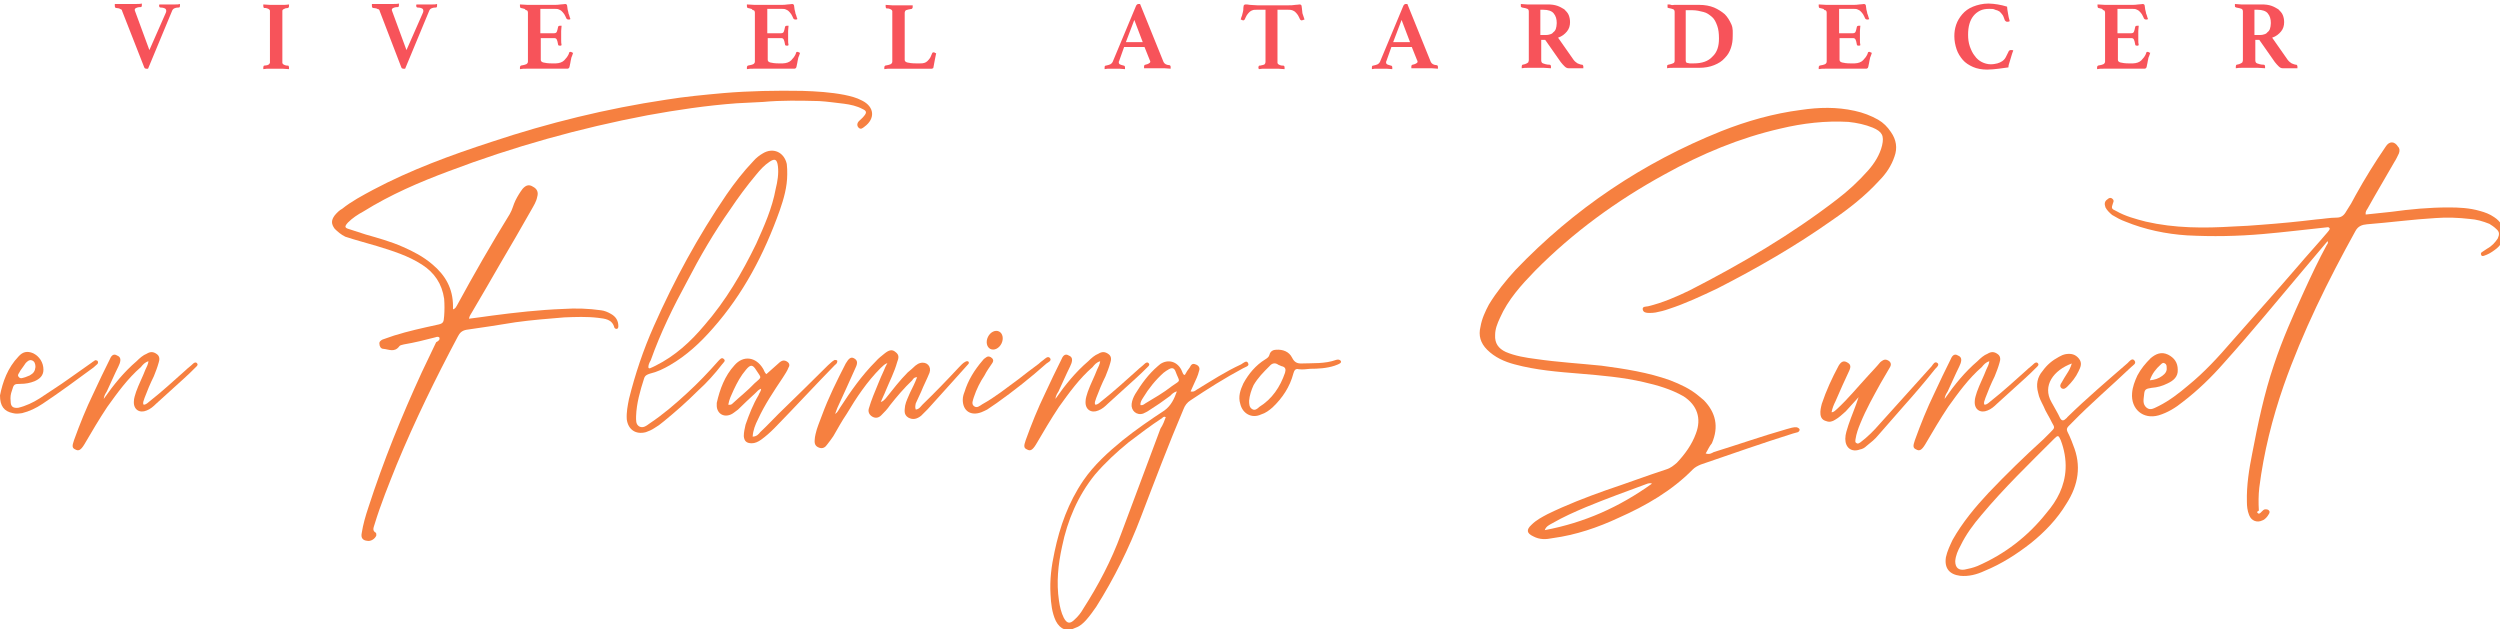 <?xml version="1.0" encoding="utf-8"?>
<!-- Generator: Adobe Illustrator 27.3.1, SVG Export Plug-In . SVG Version: 6.00 Build 0)  -->
<svg version="1.0" xmlns="http://www.w3.org/2000/svg" xmlns:xlink="http://www.w3.org/1999/xlink" x="0px" y="0px"
	 viewBox="0 0 564 142" style="enable-background:new 0 0 564 142;" xml:space="preserve">
<style type="text/css">
	.st0{opacity:0.15;fill:#F68040;}
	.st1{opacity:0.55;}
	.st2{clip-path:url(#SVGID_00000141423029493627530780000006626294786357137578_);}
	.st3{fill:url(#SVGID_00000121969854324163991270000017386770983297561009_);}
	.st4{fill:url(#SVGID_00000057108266291646035670000007383672244112212103_);}
	.st5{fill:#FFFFFF;}
	.st6{fill:url(#SVGID_00000031896747264479934040000000783940657631993770_);}
	.st7{fill:url(#SVGID_00000158720396085276128640000008766054242912108727_);}
	.st8{fill:url(#SVGID_00000116196045205402969480000015220143130390504331_);}
	.st9{fill:url(#SVGID_00000018213032072858610360000014782181058396008889_);}
	.st10{fill:url(#SVGID_00000026161152636827215780000016415013341225846451_);}
	.st11{fill:url(#SVGID_00000106842307970891418930000002102635414806501292_);}
	.st12{fill:url(#SVGID_00000139278141712498855250000013239332724194262187_);}
	.st13{fill:url(#SVGID_00000108275967342727268720000015357541686707342500_);}
	.st14{fill:url(#SVGID_00000163789806012456092960000001559640078862190464_);}
	.st15{fill:url(#SVGID_00000097488161109592207720000012792842658870974602_);}
	.st16{fill:url(#SVGID_00000076561666154783162530000015339413000955444620_);}
	.st17{fill:url(#SVGID_00000060004331825640898070000014366242775536008376_);}
	.st18{fill:url(#SVGID_00000150802450713320488030000010569743482771532968_);}
	.st19{fill:url(#SVGID_00000078039866048231622280000012467343847435982742_);}
	.st20{fill:url(#SVGID_00000115500842702367648620000009193269629775919002_);}
	.st21{fill:url(#SVGID_00000075156140929278994660000015991938543836838566_);}
	.st22{fill:url(#SVGID_00000173876054471084758010000007177896054573936000_);}
	.st23{fill:url(#SVGID_00000069372025041733903890000017465280875879318428_);}
	.st24{fill:url(#SVGID_00000079459372317088456750000007339577598744261777_);}
	.st25{fill:url(#SVGID_00000073701344354150246140000006003537318786194365_);}
	.st26{fill:url(#SVGID_00000076590846573816724730000010010219198775828868_);}
	.st27{fill:#B1B1B1;}
	.st28{fill:#FF2841;}
	.st29{fill:#C90009;}
	.st30{fill:#F4D02A;}
	.st31{fill:#ECB900;}
	.st32{fill:#00C022;}
	.st33{fill:#009F00;}
	.st34{fill:#F8F8F8;}
	.st35{fill:#4D4D4D;}
	.st36{fill:#CACACA;}
	.st37{fill:#787878;}
	.st38{fill:none;}
	.st39{fill:#F5E3D0;}
	.st40{fill:#F68040;}
	.st41{fill:none;stroke:#F68040;stroke-width:2;stroke-miterlimit:10;}
	.st42{fill:url(#SVGID_00000113355593905928996700000016592506381902825109_);}
	.st43{fill:#F7535A;}
	.st44{fill:#FF968F;}
	.st45{fill:#FDBB63;}
	.st46{fill:#5BC3DE;}
	.st47{opacity:0.7;}
	.st48{fill:#08182F;}
	.st49{fill:#F8D3DA;}
	.st50{fill:#FF9790;}
	.st51{fill:#114481;}
	.st52{display:none;}
	.st53{filter:url(#Adobe_OpacityMaskFilter);}
	.st54{fill:url(#SVGID_00000010272223963807679420000011907342581766177189_);}
	.st55{filter:url(#Adobe_OpacityMaskFilter_00000024694453192859101060000002724423999614311298_);}
	.st56{fill:url(#SVGID_00000183238858734593400200000001092539828198300070_);}
	.st57{filter:url(#Adobe_OpacityMaskFilter_00000078744737698979363600000011846664777155040902_);}
	.st58{fill:url(#SVGID_00000023255321753304440900000013652974048153054130_);}
	.st59{fill:none;stroke:#F68040;stroke-width:3;stroke-miterlimit:10;}
	.st60{fill:#C1B9B4;}
	.st61{filter:url(#Adobe_OpacityMaskFilter_00000098930770459517946280000011885677185593994885_);}
	.st62{fill:url(#SVGID_00000032625839668676435380000007910791458564371106_);}
	.st63{mask:url(#SVGID_00000170276320797041076920000008775124495399961017_);}
	.st64{opacity:0.35;fill:#F68040;}
	.st65{opacity:0.5;}
	.st66{clip-path:url(#SVGID_00000004542639706713804230000009638106844229355433_);}
	.st67{fill:none;stroke:#C1B9B4;stroke-miterlimit:10;}
</style>
<g id="Capa_1">
</g>
<g id="Capa_2">
	<g>
		<g>
			<path class="st43" d="M37.4,2.9c0.1-0.2,0.1-0.3,0.1-0.5c0-0.2-0.1-0.4-0.3-0.5c-0.2-0.1-0.5-0.2-1-0.2c-0.2,0-0.3-0.2-0.3-0.4
				c0,0,0-0.1,0-0.1s0-0.1,0-0.1L36,1c0.1,0,0.3,0,0.5,0c0.2,0,0.4,0,0.6,0c0.2,0,0.5,0,0.7,0c0.2,0,0.4,0,0.6,0c0.4,0,0.8,0,1.2,0
				s0.7,0,1-0.1l0,0.2c0,0,0,0.1,0,0.1s0,0.1,0,0.1c0,0.3-0.1,0.4-0.3,0.4c-0.5,0-0.8,0.1-1,0.2c-0.2,0.1-0.4,0.3-0.5,0.6l-5.4,13
				c-0.1,0-0.1,0-0.2,0s-0.1,0-0.2,0c-0.1,0-0.2,0-0.3-0.1c-0.1,0-0.1-0.1-0.2-0.3L27.6,2.6c0-0.1-0.1-0.2-0.1-0.3
				c-0.1-0.1-0.1-0.2-0.2-0.2S27,2,26.9,1.9c-0.2,0-0.4-0.1-0.7-0.1c-0.2,0-0.3-0.2-0.3-0.5c0,0,0-0.1,0-0.2c0-0.1,0-0.1,0-0.2
				c0.2,0,0.5,0,0.7,0c0.3,0,0.6,0,0.8,0c0.3,0,0.6,0,0.8,0c0.3,0,0.5,0,0.7,0c0.5,0,1,0,1.6,0c0.6,0,1.1,0,1.5-0.1
				c0,0.1,0,0.1,0,0.2c0,0.1,0,0.1,0,0.2c0,0.3-0.1,0.4-0.3,0.4c-0.5,0-0.8,0.1-1,0.2c-0.2,0.1-0.3,0.2-0.3,0.4c0,0.1,0,0.2,0.1,0.4
				l3.2,8.7L37.4,2.9z"/>
			<path class="st43" d="M63.7,13.8c0,0.1,0,0.3,0,0.4c0,0.1,0.1,0.2,0.2,0.3c0.1,0.1,0.2,0.1,0.4,0.2c0.2,0.1,0.4,0.1,0.7,0.1
				c0.1,0,0.2,0.2,0.2,0.4c0,0,0,0.1,0,0.2c0,0.1,0,0.2,0,0.2c-0.5,0-1-0.1-1.5-0.1c-0.5,0-1,0-1.4,0c-0.4,0-0.9,0-1.4,0
				s-1,0-1.5,0.1c0-0.1,0-0.1,0-0.2c0-0.1,0-0.2,0-0.2c0-0.2,0.1-0.4,0.2-0.4c0.3,0,0.6-0.1,0.7-0.1c0.2-0.1,0.3-0.1,0.4-0.2
				c0.1-0.1,0.1-0.2,0.2-0.3c0-0.1,0-0.2,0-0.4v-11c0-0.1,0-0.3,0-0.4c0-0.1-0.1-0.2-0.2-0.3c-0.1-0.1-0.2-0.1-0.4-0.2
				c-0.2-0.1-0.4-0.1-0.7-0.1c-0.1,0-0.2-0.2-0.2-0.4c0,0,0-0.1,0-0.2s0-0.2,0-0.2c0.5,0,1,0.1,1.5,0.1s1,0,1.4,0c0.4,0,0.9,0,1.4,0
				c0.5,0,1,0,1.5-0.1c0,0.1,0,0.2,0,0.2c0,0.1,0,0.2,0,0.2c0,0.2-0.1,0.3-0.2,0.4c-0.3,0-0.6,0.1-0.7,0.1C64.2,2,64,2.1,63.9,2.1
				c-0.1,0.1-0.2,0.2-0.2,0.3c0,0.1,0,0.2,0,0.4V13.8z"/>
			<path class="st43" d="M95.4,2.9c0.1-0.2,0.1-0.3,0.1-0.5c0-0.2-0.1-0.4-0.3-0.5c-0.2-0.1-0.5-0.2-1-0.2c-0.2,0-0.3-0.2-0.3-0.4
				c0,0,0-0.1,0-0.1s0-0.1,0-0.1L94,1c0.1,0,0.3,0,0.5,0c0.2,0,0.4,0,0.6,0c0.2,0,0.5,0,0.7,0c0.2,0,0.4,0,0.6,0c0.4,0,0.8,0,1.2,0
				s0.7,0,1-0.1l0,0.2c0,0,0,0.1,0,0.1s0,0.1,0,0.1c0,0.3-0.1,0.4-0.3,0.4c-0.5,0-0.8,0.1-1,0.2c-0.2,0.1-0.4,0.3-0.5,0.6l-5.4,13
				c-0.1,0-0.1,0-0.2,0s-0.1,0-0.2,0c-0.1,0-0.2,0-0.3-0.1c-0.1,0-0.1-0.1-0.2-0.3L85.7,2.6c0-0.1-0.1-0.2-0.1-0.3
				c-0.1-0.1-0.1-0.2-0.2-0.2S85.1,2,84.9,1.9c-0.2,0-0.4-0.1-0.7-0.1c-0.2,0-0.3-0.2-0.3-0.5c0,0,0-0.1,0-0.2c0-0.1,0-0.1,0-0.2
				c0.2,0,0.5,0,0.7,0c0.3,0,0.6,0,0.8,0c0.3,0,0.6,0,0.8,0c0.3,0,0.5,0,0.7,0c0.5,0,1,0,1.6,0c0.6,0,1.1,0,1.5-0.1
				c0,0.1,0,0.1,0,0.2c0,0.1,0,0.1,0,0.2c0,0.3-0.1,0.4-0.3,0.4c-0.5,0-0.8,0.1-1,0.2c-0.2,0.1-0.3,0.2-0.3,0.4c0,0.1,0,0.2,0.1,0.4
				l3.2,8.7L95.4,2.9z"/>
			<path class="st43" d="M121.9,2.2v5.3h3.1c0.3,0,0.5-0.1,0.6-0.3c0.1-0.2,0.2-0.6,0.3-1.1c0-0.1,0.1-0.2,0.1-0.2s0.2-0.1,0.3-0.1
				c0,0,0.1,0,0.2,0c0.1,0,0.2,0,0.2,0c0,0.3-0.1,0.7-0.1,1.2c0,0.4,0,0.8,0,1.1c0,0.3,0,0.6,0,0.9c0,0.4,0,0.8,0.1,1.2
				c0,0-0.1,0-0.2,0.1c-0.1,0-0.2,0-0.2,0c-0.3,0-0.4-0.1-0.4-0.3c-0.1-0.6-0.2-0.9-0.3-1.1c-0.1-0.2-0.3-0.3-0.5-0.3h-3.1v4.9
				c0,0.3,0.2,0.5,0.6,0.6s1,0.2,1.9,0.2h0.9c0.4,0,0.8-0.1,1.1-0.2c0.3-0.1,0.6-0.3,0.8-0.5c0.2-0.2,0.4-0.5,0.6-0.7
				c0.2-0.3,0.4-0.6,0.5-1c0-0.1,0.1-0.2,0.3-0.2c0.1,0,0.2,0,0.3,0.1s0.2,0.1,0.3,0.1c0,0.1-0.1,0.2-0.1,0.3c0,0.1-0.1,0.2-0.1,0.3
				c-0.1,0.2-0.1,0.3-0.2,0.5c0,0.2-0.1,0.3-0.1,0.5c0,0.1-0.1,0.3-0.1,0.5c0,0.2-0.1,0.4-0.1,0.5c0,0.2-0.1,0.3-0.1,0.5
				c0,0.1-0.1,0.2-0.1,0.3c-0.1,0.1-0.2,0.2-0.4,0.2c-0.1,0-0.3,0-0.5,0s-0.5,0-0.7,0c-0.3,0-0.5,0-0.8,0s-0.5,0-0.7,0h-5
				c-0.4,0-0.9,0-1.5,0s-1,0-1.5,0.1c0-0.1,0-0.1,0-0.2c0-0.1,0-0.2,0-0.2c0-0.2,0.1-0.3,0.2-0.4c0.6-0.1,1-0.2,1.2-0.3
				c0.2-0.1,0.4-0.3,0.4-0.6v-11c0-0.1,0-0.3-0.1-0.4c0-0.1-0.1-0.2-0.3-0.2S118.5,2,118.3,2c-0.2-0.1-0.5-0.1-0.8-0.2
				c-0.1,0-0.2-0.2-0.2-0.4c0-0.1,0-0.1,0-0.2c0-0.1,0-0.1,0-0.2c0.6,0,1.2,0.1,1.7,0.1c0.5,0,0.9,0,1.3,0h4.5c0.7,0,1.2,0,1.7-0.1
				c0.5,0,0.8-0.1,1-0.1c0.2,0,0.3,0.1,0.4,0.2c0,0.1,0.1,0.3,0.1,0.6s0.1,0.6,0.2,1c0,0.2,0.1,0.5,0.2,0.7c0.1,0.2,0.1,0.5,0.3,0.9
				c-0.1,0-0.2,0.1-0.2,0.1c-0.1,0-0.2,0-0.3,0c-0.2,0-0.3-0.1-0.4-0.2c-0.2-0.4-0.3-0.7-0.5-1c-0.2-0.3-0.4-0.5-0.6-0.7
				c-0.2-0.2-0.5-0.3-0.7-0.4s-0.6-0.1-1-0.1H121.9z"/>
			<path class="st43" d="M173.1,2.2v5.3h3.1c0.3,0,0.5-0.1,0.6-0.3c0.1-0.2,0.2-0.6,0.3-1.1c0-0.1,0.1-0.2,0.1-0.2s0.2-0.1,0.3-0.1
				c0,0,0.1,0,0.2,0c0.1,0,0.2,0,0.2,0c0,0.3-0.1,0.7-0.1,1.2c0,0.4,0,0.8,0,1.1c0,0.3,0,0.6,0,0.9c0,0.4,0,0.8,0.1,1.2
				c0,0-0.1,0-0.2,0.1c-0.1,0-0.2,0-0.2,0c-0.3,0-0.4-0.1-0.4-0.3c-0.1-0.6-0.2-0.9-0.3-1.1c-0.1-0.2-0.3-0.3-0.5-0.3h-3.1v4.9
				c0,0.3,0.2,0.5,0.6,0.6s1,0.2,1.9,0.2h0.9c0.4,0,0.8-0.1,1.1-0.2c0.3-0.1,0.6-0.3,0.8-0.5c0.2-0.2,0.4-0.5,0.6-0.7
				c0.2-0.3,0.4-0.6,0.5-1c0-0.1,0.1-0.2,0.3-0.2c0.1,0,0.2,0,0.3,0.1s0.2,0.1,0.3,0.1c0,0.1-0.1,0.2-0.1,0.3c0,0.1-0.1,0.2-0.1,0.3
				c-0.1,0.2-0.1,0.3-0.2,0.5c0,0.2-0.1,0.3-0.1,0.5c0,0.1-0.1,0.3-0.1,0.5c0,0.2-0.1,0.4-0.1,0.5c0,0.2-0.1,0.3-0.1,0.5
				c0,0.1-0.1,0.2-0.1,0.3c-0.1,0.1-0.2,0.2-0.4,0.2c-0.1,0-0.3,0-0.5,0s-0.5,0-0.7,0c-0.3,0-0.5,0-0.8,0s-0.5,0-0.7,0h-5
				c-0.4,0-0.9,0-1.5,0s-1,0-1.5,0.1c0-0.1,0-0.1,0-0.2c0-0.1,0-0.2,0-0.2c0-0.2,0.1-0.3,0.2-0.4c0.6-0.1,1-0.2,1.2-0.3
				c0.2-0.1,0.4-0.3,0.4-0.6v-11c0-0.1,0-0.3-0.1-0.4c0-0.1-0.1-0.2-0.3-0.2S169.7,2,169.5,2c-0.2-0.1-0.5-0.1-0.8-0.2
				c-0.1,0-0.2-0.2-0.2-0.4c0-0.1,0-0.1,0-0.2c0-0.1,0-0.1,0-0.2c0.6,0,1.2,0.1,1.7,0.1c0.5,0,0.9,0,1.3,0h4.5c0.7,0,1.2,0,1.7-0.1
				c0.5,0,0.8-0.1,1-0.1c0.2,0,0.3,0.1,0.4,0.2c0,0.1,0.1,0.3,0.1,0.6s0.1,0.6,0.2,1c0,0.2,0.1,0.5,0.2,0.7c0.1,0.2,0.1,0.5,0.3,0.9
				c-0.1,0-0.2,0.1-0.2,0.1c-0.1,0-0.2,0-0.3,0c-0.2,0-0.3-0.1-0.4-0.2c-0.2-0.4-0.3-0.7-0.5-1c-0.2-0.3-0.4-0.5-0.6-0.7
				c-0.2-0.2-0.5-0.3-0.7-0.4s-0.6-0.1-1-0.1H173.1z"/>
			<path class="st43" d="M204.1,13.5c0,0.3,0.2,0.5,0.6,0.6c0.4,0.1,1,0.2,2,0.2h0.8c0.4,0,0.7,0,1-0.1c0.3-0.1,0.5-0.2,0.7-0.4
				c0.2-0.2,0.4-0.4,0.6-0.7c0.2-0.3,0.3-0.7,0.5-1.1c0-0.1,0.2-0.2,0.3-0.2c0.1,0,0.2,0,0.3,0.1s0.2,0.1,0.3,0.1
				c-0.1,0.5-0.2,1-0.3,1.5c-0.1,0.5-0.2,1.1-0.3,1.6c0,0.2-0.1,0.3-0.1,0.3c-0.1,0-0.2,0.1-0.3,0.1c-0.1,0-0.3,0-0.5,0
				c-0.2,0-0.4,0-0.7,0c-0.2,0-0.5,0-0.8,0c-0.3,0-0.5,0-0.7,0h-5c-0.4,0-0.9,0-1.5,0s-1,0-1.5,0.1c0-0.1,0-0.1,0-0.2
				c0-0.1,0-0.2,0-0.2c0-0.2,0.1-0.3,0.2-0.4c0.6-0.1,1-0.2,1.2-0.3c0.2-0.1,0.4-0.3,0.4-0.6v-11c0-0.1,0-0.3,0-0.4
				c0-0.1-0.1-0.2-0.2-0.3c-0.1-0.1-0.2-0.1-0.4-0.2c-0.2-0.1-0.4-0.1-0.7-0.1c-0.1,0-0.2-0.2-0.2-0.4c0,0,0-0.1,0-0.2s0-0.2,0-0.2
				c0.5,0,1,0.1,1.5,0.1s1,0,1.4,0c0.2,0,0.4,0,0.7,0c0.3,0,0.5,0,0.8,0c0.3,0,0.6,0,0.9,0c0.3,0,0.5,0,0.8,0c0,0.1,0,0.2,0,0.2
				c0,0.1,0,0.2,0,0.2c0,0.2-0.1,0.3-0.2,0.4c-0.6,0.1-1.1,0.2-1.3,0.3c-0.2,0.1-0.3,0.4-0.3,0.6V13.5z"/>
			<path class="st43" d="M258.2,10.6h-4.6l-1.1,3.1c0,0.1-0.1,0.2-0.1,0.2c0,0.1,0,0.2,0,0.2c0,0.2,0.1,0.3,0.2,0.4
				c0.2,0.1,0.5,0.2,0.9,0.3c0.2,0,0.3,0.2,0.3,0.4c0,0.1,0,0.2,0,0.4c-0.4,0-0.8-0.1-1.3-0.1c-0.4,0-0.9,0-1.3,0
				c-0.3,0-0.6,0-0.9,0s-0.7,0-1.1,0.1c0-0.1,0-0.1,0-0.2s0-0.1,0-0.2c0-0.3,0.1-0.4,0.3-0.4c0.5-0.1,0.8-0.2,1-0.3
				c0.2-0.1,0.4-0.3,0.5-0.5l5.3-12.7c0.1-0.2,0.3-0.4,0.5-0.4c0.1,0,0.1,0,0.2,0c0.1,0,0.2,0,0.2,0l5.3,13.1
				c0.1,0.2,0.3,0.4,0.5,0.5s0.5,0.2,0.8,0.2c0.2,0,0.3,0.2,0.3,0.4c0,0.1,0,0.2,0,0.4c-0.5,0-0.9-0.1-1.4-0.1c-0.5,0-0.9,0-1.3,0
				c-0.2,0-0.5,0-0.7,0c-0.3,0-0.6,0-0.9,0c-0.3,0-0.6,0-0.9,0c-0.3,0-0.6,0-0.8,0c0-0.1,0-0.1,0-0.2s0-0.1,0-0.2
				c0-0.1,0-0.2,0.1-0.3c0.1-0.1,0.1-0.1,0.2-0.1c0.4-0.1,0.7-0.2,0.8-0.3c0.2-0.1,0.3-0.2,0.3-0.4c0-0.1,0-0.2-0.1-0.3L258.2,10.6z
				 M257.8,9.5l-1.9-5l-1.9,5H257.8z"/>
			<path class="st43" d="M288.2,2.2v11.6c0,0.1,0,0.3,0,0.4c0,0.1,0.1,0.2,0.2,0.3c0.1,0.1,0.2,0.1,0.4,0.2c0.2,0.1,0.4,0.1,0.7,0.1
				c0.2,0,0.3,0.2,0.3,0.4c0,0,0,0.1,0,0.2c0,0.1,0,0.2,0,0.2c-0.5,0-1-0.1-1.5-0.1c-0.5,0-1,0-1.4,0c-0.4,0-0.9,0-1.4,0
				c-0.5,0-1,0-1.5,0.1c0-0.1,0-0.1-0.1-0.2c0-0.1,0-0.2,0-0.2c0-0.1,0-0.2,0.1-0.3c0-0.1,0.1-0.1,0.3-0.1c0.5-0.1,0.9-0.2,1-0.3
				c0.1-0.1,0.2-0.3,0.2-0.6V2.2h-1.9c-0.4,0-0.8,0-1,0.1c-0.3,0.1-0.5,0.2-0.7,0.4c-0.2,0.2-0.4,0.4-0.6,0.7
				c-0.2,0.3-0.3,0.6-0.5,1c-0.1,0.1-0.2,0.2-0.3,0.2c-0.1,0-0.2,0-0.3-0.1c-0.1,0-0.2-0.1-0.3-0.1c0.1-0.4,0.2-0.7,0.3-0.9
				c0.1-0.3,0.1-0.5,0.2-0.8c0.1-0.3,0.1-0.6,0.1-0.9c0-0.3,0.1-0.5,0.1-0.6c0.1-0.1,0.2-0.2,0.4-0.2c0.2,0,0.5,0,1,0.1
				c0.5,0,1.1,0.1,1.7,0.1h6.8c0.7,0,1.2,0,1.7-0.1c0.5,0,0.8-0.1,1-0.1c0.2,0,0.3,0.1,0.4,0.2c0,0.1,0.1,0.3,0.1,0.6
				c0,0.3,0.1,0.6,0.1,0.9c0,0.3,0.1,0.5,0.2,0.8c0.1,0.3,0.2,0.6,0.3,0.9c-0.1,0-0.2,0.1-0.3,0.1c-0.1,0-0.2,0.1-0.3,0.1
				c-0.2,0-0.3-0.1-0.4-0.2c-0.2-0.4-0.3-0.7-0.5-1c-0.2-0.3-0.4-0.5-0.6-0.7c-0.2-0.2-0.5-0.3-0.7-0.4c-0.3-0.1-0.6-0.1-1-0.1
				H288.2z"/>
			<path class="st43" d="M318.5,10.6h-4.6l-1.1,3.1c0,0.1-0.1,0.2-0.1,0.2c0,0.1,0,0.2,0,0.2c0,0.2,0.1,0.3,0.2,0.4
				c0.2,0.1,0.5,0.2,0.9,0.3c0.2,0,0.3,0.2,0.3,0.4c0,0.1,0,0.2,0,0.4c-0.4,0-0.8-0.1-1.3-0.1c-0.4,0-0.9,0-1.3,0
				c-0.3,0-0.6,0-0.9,0s-0.7,0-1.1,0.1c0-0.1,0-0.1,0-0.2s0-0.1,0-0.2c0-0.3,0.1-0.4,0.3-0.4c0.5-0.1,0.8-0.2,1-0.3
				c0.2-0.1,0.4-0.3,0.5-0.5l5.3-12.7c0.1-0.2,0.3-0.4,0.5-0.4c0.1,0,0.1,0,0.2,0c0.1,0,0.2,0,0.2,0l5.3,13.1
				c0.1,0.2,0.3,0.4,0.5,0.5s0.5,0.2,0.8,0.2c0.2,0,0.3,0.2,0.3,0.4c0,0.1,0,0.2,0,0.4c-0.5,0-0.9-0.1-1.4-0.1c-0.5,0-0.9,0-1.3,0
				c-0.2,0-0.5,0-0.7,0c-0.3,0-0.6,0-0.9,0c-0.3,0-0.6,0-0.9,0c-0.3,0-0.6,0-0.8,0c0-0.1,0-0.1,0-0.2s0-0.1,0-0.2
				c0-0.1,0-0.2,0.1-0.3c0.1-0.1,0.1-0.1,0.2-0.1c0.4-0.1,0.7-0.2,0.8-0.3c0.2-0.1,0.3-0.2,0.3-0.4c0-0.1,0-0.2-0.1-0.3L318.5,10.6z
				 M318.1,9.5l-1.9-5l-1.9,5H318.1z"/>
			<path class="st43" d="M348.6,9h-0.9v4.6c0,0.3,0.1,0.6,0.4,0.7c0.3,0.1,0.8,0.3,1.5,0.3c0.2,0,0.3,0.2,0.3,0.4c0,0.1,0,0.2,0,0.4
				c-0.4,0-1-0.1-1.6-0.1s-1.3,0-2.1,0c-0.5,0-1,0-1.5,0s-0.9,0-1.4,0.1c0-0.1,0-0.1,0-0.2s0-0.1,0-0.2c0-0.2,0.1-0.4,0.2-0.4
				c0.3-0.1,0.6-0.1,0.7-0.2c0.2-0.1,0.3-0.1,0.4-0.2c0.1-0.1,0.2-0.1,0.2-0.2c0-0.1,0.1-0.2,0.1-0.4v-11c0-0.3-0.1-0.5-0.3-0.6
				c-0.2-0.1-0.6-0.2-1.2-0.3c-0.1,0-0.1-0.1-0.2-0.1s-0.1-0.2-0.1-0.3c0-0.1,0-0.1,0-0.2s0-0.1,0-0.2c0.4,0,0.9,0.1,1.4,0.1
				s1,0,1.4,0h3.3c0.8,0,1.5,0.1,2.1,0.3c0.6,0.2,1.1,0.5,1.6,0.8c0.4,0.4,0.8,0.8,1,1.3c0.2,0.5,0.3,1,0.3,1.6
				c0,0.8-0.2,1.5-0.7,2.1c-0.5,0.6-1.1,1.1-2,1.4l3.5,5c0.3,0.4,0.6,0.6,0.9,0.8c0.3,0.1,0.7,0.3,1,0.3c0.1,0,0.1,0,0.2,0.1
				c0,0.1,0.1,0.1,0.1,0.3c0,0.1,0,0.1,0,0.2s0,0.1,0,0.2c-0.2,0-0.4,0-0.7,0c-0.3,0-0.6,0-0.9,0s-0.6,0-0.9,0c-0.3,0-0.6,0-0.8,0
				c-0.3,0-0.6-0.1-0.9-0.4c-0.3-0.3-0.6-0.6-0.9-1L348.6,9z M348.3,7.9c0.5,0,0.9,0,1.2-0.1c0.4-0.1,0.7-0.2,0.9-0.5
				c0.3-0.2,0.5-0.5,0.6-0.8s0.2-0.8,0.2-1.3c0-0.9-0.2-1.6-0.7-2.2c-0.4-0.5-1.2-0.8-2.3-0.8h-0.7v5.7H348.3z"/>
			<path class="st43" d="M390.9,8.2c0,0.9-0.1,1.7-0.4,2.6c-0.3,0.9-0.7,1.6-1.4,2.3c-0.6,0.7-1.4,1.2-2.4,1.6s-2.1,0.6-3.4,0.6
				h-4.5c-0.4,0-0.8,0-1.3,0s-1,0-1.4,0.1c0-0.1,0-0.1,0-0.2s0-0.1,0-0.2c0-0.2,0-0.3,0.1-0.3c0.1-0.1,0.1-0.1,0.2-0.1
				c0.4-0.1,0.8-0.2,1-0.3c0.3-0.1,0.4-0.3,0.4-0.6v-11c0-0.3-0.1-0.5-0.3-0.6c-0.2-0.1-0.6-0.2-1.1-0.3c-0.1,0-0.2-0.1-0.2-0.1
				c0-0.1,0-0.2,0-0.3c0,0,0-0.1,0-0.2c0-0.1,0-0.1,0-0.2c0.3,0,0.6,0,0.8,0.1s0.5,0,0.7,0s0.4,0,0.6,0c0.2,0,0.4,0,0.6,0h4.5
				c1.2,0,2.3,0.2,3.3,0.6c0.9,0.4,1.7,0.9,2.4,1.5c0.6,0.6,1.1,1.4,1.5,2.3S390.9,7.3,390.9,8.2z M387.8,8.7c0-1.1-0.1-2.1-0.4-2.9
				c-0.3-0.8-0.6-1.5-1.2-2s-1.1-0.9-1.9-1.1c-0.8-0.2-1.6-0.4-2.6-0.4h-1.4v11.3c0,0.1,0,0.3,0.1,0.4c0,0.1,0.1,0.2,0.3,0.2
				s0.3,0.1,0.5,0.1c0.2,0,0.5,0,0.9,0c1.9,0,3.3-0.5,4.2-1.5C387.4,11.8,387.8,10.4,387.8,8.7z"/>
			<path class="st43" d="M414.9,2.2v5.3h3.1c0.3,0,0.5-0.1,0.6-0.3c0.1-0.2,0.2-0.6,0.3-1.1c0-0.1,0.1-0.2,0.1-0.2s0.2-0.1,0.3-0.1
				c0,0,0.1,0,0.2,0c0.1,0,0.2,0,0.2,0c0,0.3-0.1,0.7-0.1,1.2c0,0.4,0,0.8,0,1.1c0,0.3,0,0.6,0,0.9c0,0.4,0,0.8,0.1,1.2
				c0,0-0.1,0-0.2,0.1c-0.1,0-0.2,0-0.2,0c-0.3,0-0.4-0.1-0.4-0.3c-0.1-0.6-0.2-0.9-0.3-1.1c-0.1-0.2-0.3-0.3-0.5-0.3h-3.1v4.9
				c0,0.3,0.2,0.5,0.6,0.6s1,0.2,1.9,0.2h0.9c0.4,0,0.8-0.1,1.1-0.2c0.3-0.1,0.6-0.3,0.8-0.5c0.2-0.2,0.4-0.5,0.6-0.7
				c0.2-0.3,0.4-0.6,0.5-1c0-0.1,0.1-0.2,0.3-0.2c0.1,0,0.2,0,0.3,0.1s0.2,0.1,0.3,0.1c0,0.1-0.1,0.2-0.1,0.3c0,0.1-0.1,0.2-0.1,0.3
				c-0.1,0.2-0.1,0.3-0.2,0.5c0,0.2-0.1,0.3-0.1,0.5c0,0.1-0.1,0.3-0.1,0.5c0,0.2-0.1,0.4-0.1,0.5c0,0.2-0.1,0.3-0.1,0.5
				c0,0.1-0.1,0.2-0.1,0.3c-0.1,0.1-0.2,0.2-0.4,0.2c-0.1,0-0.3,0-0.5,0s-0.5,0-0.7,0c-0.3,0-0.5,0-0.8,0s-0.5,0-0.7,0h-5
				c-0.4,0-0.9,0-1.5,0s-1,0-1.5,0.1c0-0.1,0-0.1,0-0.2c0-0.1,0-0.2,0-0.2c0-0.2,0.1-0.3,0.2-0.4c0.6-0.1,1-0.2,1.2-0.3
				c0.2-0.1,0.4-0.3,0.4-0.6v-11c0-0.1,0-0.3-0.1-0.4c0-0.1-0.1-0.2-0.3-0.2S411.5,2,411.3,2c-0.2-0.1-0.5-0.1-0.8-0.2
				c-0.1,0-0.2-0.2-0.2-0.4c0-0.1,0-0.1,0-0.2c0-0.1,0-0.1,0-0.2c0.6,0,1.2,0.1,1.7,0.1c0.5,0,0.9,0,1.3,0h4.5c0.7,0,1.2,0,1.7-0.1
				c0.5,0,0.8-0.1,1-0.1c0.2,0,0.3,0.1,0.4,0.2c0,0.1,0.1,0.3,0.1,0.6s0.1,0.6,0.2,1c0,0.2,0.1,0.5,0.2,0.7c0.1,0.2,0.1,0.5,0.3,0.9
				c-0.1,0-0.2,0.1-0.2,0.1c-0.1,0-0.2,0-0.3,0c-0.2,0-0.3-0.1-0.4-0.2c-0.2-0.4-0.3-0.7-0.5-1c-0.2-0.3-0.4-0.5-0.6-0.7
				c-0.2-0.2-0.5-0.3-0.7-0.4s-0.6-0.1-1-0.1H414.9z"/>
			<path class="st43" d="M448.3,15.7c-1.2,0-2.3-0.2-3.2-0.6s-1.7-0.9-2.3-1.6c-0.6-0.7-1.1-1.5-1.4-2.4c-0.3-0.9-0.5-1.9-0.5-2.9
				c0-0.9,0.1-1.7,0.4-2.6c0.3-0.9,0.8-1.7,1.4-2.4s1.4-1.3,2.4-1.7c1-0.4,2.2-0.7,3.5-0.7c0.7,0,1.4,0.1,2.1,0.2
				c0.7,0.1,1.4,0.3,2.1,0.5c0,0.4,0.1,0.9,0.2,1.5c0.1,0.6,0.2,1.2,0.4,1.8c-0.1,0-0.2,0-0.3,0.1c-0.1,0-0.2,0-0.3,0
				c-0.1,0-0.2,0-0.3-0.1s-0.1-0.1-0.2-0.2c-0.2-0.5-0.3-0.9-0.5-1.2s-0.5-0.6-0.7-0.8c-0.3-0.2-0.6-0.3-1-0.4
				C449.8,2,449.4,2,448.8,2c-0.8,0-1.5,0.1-2.1,0.4c-0.6,0.3-1.1,0.7-1.5,1.2c-0.4,0.5-0.7,1.1-0.9,1.8c-0.2,0.7-0.3,1.5-0.3,2.4
				c0,1,0.1,1.8,0.4,2.7c0.3,0.8,0.6,1.5,1.1,2.1c0.4,0.6,1,1.1,1.6,1.4c0.6,0.3,1.3,0.5,2,0.5c0.6,0,1.1-0.1,1.5-0.2
				s0.8-0.3,1.1-0.5c0.3-0.2,0.6-0.5,0.8-0.9s0.4-0.8,0.6-1.2c0-0.1,0.1-0.2,0.2-0.3s0.2-0.1,0.3-0.1c0.1,0,0.2,0,0.3,0
				c0.1,0,0.2,0,0.3,0.1c-0.1,0.2-0.2,0.5-0.3,0.8s-0.2,0.6-0.3,1s-0.2,0.7-0.3,1c-0.1,0.3-0.2,0.6-0.2,1c-0.7,0.1-1.5,0.2-2.2,0.3
				C450,15.6,449.2,15.7,448.3,15.7z"/>
			<path class="st43" d="M477.7,2.2v5.3h3.1c0.3,0,0.5-0.1,0.6-0.3c0.1-0.2,0.2-0.6,0.3-1.1c0-0.1,0.1-0.2,0.1-0.2s0.2-0.1,0.3-0.1
				c0,0,0.1,0,0.2,0c0.1,0,0.2,0,0.2,0c0,0.3-0.1,0.7-0.1,1.2c0,0.4,0,0.8,0,1.1c0,0.3,0,0.6,0,0.9c0,0.4,0,0.8,0.1,1.2
				c0,0-0.1,0-0.2,0.1c-0.1,0-0.2,0-0.2,0c-0.3,0-0.4-0.1-0.4-0.3c-0.1-0.6-0.2-0.9-0.3-1.1c-0.1-0.2-0.3-0.3-0.5-0.3h-3.1v4.9
				c0,0.3,0.2,0.5,0.6,0.6s1,0.2,1.9,0.2h0.9c0.4,0,0.8-0.1,1.1-0.2c0.3-0.1,0.6-0.3,0.8-0.5c0.2-0.2,0.4-0.5,0.6-0.7
				c0.2-0.3,0.4-0.6,0.5-1c0-0.1,0.1-0.2,0.3-0.2c0.1,0,0.2,0,0.3,0.1s0.2,0.1,0.3,0.1c0,0.1-0.1,0.2-0.1,0.3c0,0.1-0.1,0.2-0.1,0.3
				c-0.1,0.2-0.1,0.3-0.2,0.5c0,0.2-0.1,0.3-0.1,0.5c0,0.1-0.1,0.3-0.1,0.5c0,0.2-0.1,0.4-0.1,0.5c0,0.2-0.1,0.3-0.1,0.5
				c0,0.1-0.1,0.2-0.1,0.3c-0.1,0.1-0.2,0.2-0.4,0.2c-0.1,0-0.3,0-0.5,0s-0.5,0-0.7,0c-0.3,0-0.5,0-0.8,0s-0.5,0-0.7,0h-5
				c-0.4,0-0.9,0-1.5,0s-1,0-1.5,0.1c0-0.1,0-0.1,0-0.2c0-0.1,0-0.2,0-0.2c0-0.2,0.1-0.3,0.2-0.4c0.6-0.1,1-0.2,1.2-0.3
				c0.2-0.1,0.4-0.3,0.4-0.6v-11c0-0.1,0-0.3-0.1-0.4c0-0.1-0.1-0.2-0.3-0.2S474.4,2,474.2,2c-0.2-0.1-0.5-0.1-0.8-0.2
				c-0.1,0-0.2-0.2-0.2-0.4c0-0.1,0-0.1,0-0.2c0-0.1,0-0.1,0-0.2c0.6,0,1.2,0.1,1.7,0.1c0.5,0,0.9,0,1.3,0h4.5c0.7,0,1.2,0,1.7-0.1
				c0.5,0,0.8-0.1,1-0.1c0.2,0,0.3,0.1,0.4,0.2c0,0.1,0.1,0.3,0.1,0.6s0.1,0.6,0.2,1c0,0.2,0.1,0.5,0.2,0.7c0.1,0.2,0.1,0.5,0.3,0.9
				c-0.1,0-0.2,0.1-0.2,0.1c-0.1,0-0.2,0-0.3,0c-0.2,0-0.3-0.1-0.4-0.2c-0.2-0.4-0.3-0.7-0.5-1c-0.2-0.3-0.4-0.5-0.6-0.7
				c-0.2-0.2-0.5-0.3-0.7-0.4s-0.6-0.1-1-0.1H477.7z"/>
			<path class="st43" d="M509.7,9h-0.9v4.6c0,0.3,0.1,0.6,0.4,0.7c0.3,0.1,0.8,0.3,1.5,0.3c0.2,0,0.3,0.2,0.3,0.4c0,0.1,0,0.2,0,0.4
				c-0.4,0-1-0.1-1.6-0.1s-1.3,0-2.1,0c-0.5,0-1,0-1.5,0s-0.9,0-1.4,0.1c0-0.1,0-0.1,0-0.2s0-0.1,0-0.2c0-0.2,0.1-0.4,0.2-0.4
				c0.3-0.1,0.6-0.1,0.7-0.2c0.2-0.1,0.3-0.1,0.4-0.2c0.1-0.1,0.2-0.1,0.2-0.2c0-0.1,0.1-0.2,0.1-0.4v-11c0-0.3-0.1-0.5-0.3-0.6
				c-0.2-0.1-0.6-0.2-1.2-0.3c-0.1,0-0.1-0.1-0.2-0.1s-0.1-0.2-0.1-0.3c0-0.1,0-0.1,0-0.2s0-0.1,0-0.2c0.4,0,0.9,0.1,1.4,0.1
				s1,0,1.4,0h3.3c0.8,0,1.5,0.1,2.1,0.3c0.6,0.2,1.1,0.5,1.6,0.8c0.4,0.4,0.8,0.8,1,1.3c0.2,0.5,0.3,1,0.3,1.6
				c0,0.8-0.2,1.5-0.7,2.1c-0.5,0.6-1.1,1.1-2,1.4l3.5,5c0.3,0.4,0.6,0.6,0.9,0.8c0.3,0.1,0.7,0.3,1,0.3c0.1,0,0.1,0,0.2,0.1
				c0,0.1,0.1,0.1,0.1,0.3c0,0.1,0,0.1,0,0.2s0,0.1,0,0.2c-0.2,0-0.4,0-0.7,0c-0.3,0-0.6,0-0.9,0s-0.6,0-0.9,0c-0.3,0-0.6,0-0.8,0
				c-0.3,0-0.6-0.1-0.9-0.4c-0.3-0.3-0.6-0.6-0.9-1L509.7,9z M509.4,7.9c0.5,0,0.9,0,1.2-0.1c0.4-0.1,0.7-0.2,0.9-0.5
				c0.3-0.2,0.5-0.5,0.6-0.8s0.2-0.8,0.2-1.3c0-0.9-0.2-1.6-0.7-2.2c-0.4-0.5-1.2-0.8-2.3-0.8h-0.7v5.7H509.4z"/>
		</g>
		<g>
			<g>
				<path class="st40" d="M0,89.2c0.6-3,1.7-6.2,4.2-8.8c0.9-1,1.9-1.3,3.3-0.7c1.4,0.7,2.3,2.1,2.3,3.7c0,1.4-0.9,2.1-2,2.6
					c-1,0.4-2,0.6-3.2,0.6c-1.4,0-1.5,0.1-1.9,1.5c-0.3,0.8-0.4,1.5-0.3,2.4c0,1.3,0.6,1.6,1.7,1.5c1.7-0.4,3.4-1.2,4.8-2.1
					c2.2-1.5,4.5-2.9,6.7-4.5c1.7-1.2,3.4-2.4,5.1-3.6c0.2-0.2,0.5-0.3,0.7-0.5c0.2-0.1,0.4,0,0.6,0.1c0.2,0.3,0.1,0.5,0,0.7
					c-0.3,0.3-0.6,0.5-0.9,0.8c-3.8,2.8-7.6,5.6-11.5,8.2c-1.5,1-3,1.7-4.6,2.1c-0.7,0.1-1.4,0.2-2.1,0C0.9,92.8,0,91.6,0,89.2z
					 M8,82.8c0-0.7-0.2-1.3-0.8-1.5c-0.6-0.2-1,0.2-1.4,0.6C5.5,82.4,5,83,4.6,83.6c-0.2,0.5-0.8,1-0.4,1.4c0.4,0.6,1,0.2,1.5,0.1
					c0.3-0.1,0.7-0.3,1-0.4C7.6,84.2,7.9,83.7,8,82.8z"/>
				<path class="st40" d="M23.4,90c2.3-3.3,4.6-6.1,7.4-8.5c0.7-0.7,1.5-1.4,2.3-1.7c0.8-0.5,1.5-0.5,2.3,0.1
					c0.7,0.5,0.6,1.3,0.4,1.9c-0.3,1.1-0.7,2.1-1.1,3.1c-0.8,1.6-1.5,3.3-2.1,4.9c-0.1,0.5-0.5,1-0.2,1.5c0.6,0,1-0.5,1.4-0.8
					c2.8-2.2,5.4-4.6,8.1-7c0.5-0.5,1.1-0.9,1.6-1.4c0.2-0.2,0.6-0.5,0.9-0.2c0.4,0.4,0,0.7-0.2,0.9c-0.9,0.9-1.7,1.7-2.6,2.5
					c-2.1,1.9-4.3,3.9-6.4,5.8c-0.6,0.6-1.3,1.2-2.1,1.5c-1.6,0.7-3-0.2-2.9-2c0-0.8,0.3-1.5,0.5-2.2c0.6-1.7,1.5-3.4,2.1-5
					c0.3-0.6,0.6-1.2,0.7-1.9c-0.8,0.2-1.3,0.8-1.7,1.3c-3,2.6-5.3,5.8-7.6,9c-1.8,2.7-3.5,5.6-5.2,8.5c-0.8,1.3-1.3,1.5-2,1.1
					c-0.7-0.3-0.8-0.7-0.3-2.1c1.3-3.6,2.7-7.1,4.4-10.6c1.2-2.6,2.4-5.1,3.7-7.7c0.4-1,1-1.2,1.6-0.8c0.8,0.3,0.9,0.9,0.6,1.8
					c-0.1,0.2-0.2,0.5-0.3,0.7c-0.9,1.8-1.7,3.7-2.6,5.6C23.8,88.8,23.5,89.2,23.4,90z"/>
				<path class="st40" d="M99.1,76.1c-0.3-0.2-0.6-0.1-0.9,0c-2.3,0.6-4.7,1.2-7.1,1.6c-0.4,0.1-0.9,0.2-1,0.4
					c-1.1,1.5-2.4,0.7-3.6,0.6c-0.6,0-0.9-0.6-0.9-1.1c-0.1-0.5,0.3-0.8,0.7-1c0.9-0.3,1.7-0.6,2.6-0.9c3.2-1,6.4-1.7,9.6-2.4
					c1.5-0.3,1.6-0.5,1.7-2c0.1-1.3,0.1-2.6,0-3.9c-0.5-3.4-2.2-5.9-5-7.7c-3.1-2-6.6-3.1-10.2-4.2c-2.3-0.7-4.7-1.3-7.1-2.1
					c-1-0.5-1.7-1.1-2.4-1.8c-0.8-1.1-0.8-1.9,0-3c0.5-0.6,1.1-1.2,1.7-1.5c2.1-1.7,4.6-3,7-4.3c8.5-4.5,17.5-7.8,26.7-10.8
					c12.9-4.3,26-7.5,39.3-9.5c4.3-0.7,8.6-1.1,13-1.5c5.9-0.5,11.9-0.6,17.8-0.5c3.2,0.1,6.4,0.3,9.5,0.9c1.4,0.3,2.7,0.6,4,1.3
					c2.8,1.4,3,4.1,0.5,5.9c-0.4,0.3-0.8,0.7-1.3,0.2c-0.4-0.4-0.4-1,0.1-1.5c0.4-0.4,0.8-0.7,1.1-1.1c0.7-0.8,0.6-1.2-0.3-1.6
					c-1.3-0.7-2.7-1-4.2-1.2c-1.8-0.2-3.8-0.5-5.6-0.6c-4.3-0.1-8.4-0.2-12.7,0.2c-1.9,0.1-3.9,0.2-5.9,0.3
					c-6.8,0.5-13.5,1.5-20.1,2.7c-15.3,2.9-30.3,7.1-44.8,12.6c-6.7,2.5-13.2,5.3-19.3,9.1c-1.3,0.7-2.5,1.5-3.5,2.5
					c-0.8,0.9-0.8,1.2,0.3,1.5c1.3,0.4,2.5,0.8,3.7,1.2c2.8,0.8,5.7,1.6,8.4,2.8c2.3,1,4.6,2.2,6.6,3.9c3,2.5,4.7,5.5,4.7,9.5
					c0,0.2,0,0.4,0,0.7c0.6-0.2,0.7-0.6,0.9-0.9c3.8-7,7.7-13.8,11.9-20.6c0.6-1,0.8-2.1,1.3-3.1c0.5-1,1-1.8,1.6-2.6
					c0.8-0.9,1.5-1,2.3-0.5c1,0.5,1.3,1.3,1,2.3c-0.2,1.1-0.8,2-1.3,2.9c-2.3,4.1-4.6,8-7,12.1c-2.1,3.7-4.3,7.4-6.4,11
					c-0.3,0.5-0.6,0.9-0.7,1.5c1.8-0.2,3.6-0.5,5.2-0.7c5.3-0.7,10.7-1.3,16-1.5c2.9-0.2,5.8-0.1,8.6,0.3c0.8,0.1,1.5,0.4,2.2,0.8
					c1.1,0.6,1.7,1.5,1.7,2.8c0,0.3-0.1,0.6-0.4,0.6c-0.2,0-0.4-0.1-0.5-0.3c-0.5-1.9-2.1-2-3.7-2.2c-2.5-0.3-5-0.2-7.6-0.1
					c-3.7,0.3-7.4,0.6-11,1.1c-3.7,0.6-7.5,1.2-11.1,1.7c-1,0.2-1.5,0.7-1.9,1.5c-5,9.4-9.7,19-13.8,28.9c-1.8,4.5-3.6,8.9-5,13.5
					c-0.2,0.7-0.6,1.4,0.3,1.9c0.1,0.1,0.1,0.4,0.1,0.6c-0.3,0.8-1.3,1.4-2.1,1.2c-1-0.1-1.4-0.7-1.2-1.7c0.3-2,0.9-4,1.5-5.8
					c3.4-10.5,7.5-20.6,12.1-30.6c1.1-2.2,2.1-4.5,3.2-6.7C99,76.9,99.3,76.6,99.1,76.1z"/>
				<path class="st40" d="M177.6,39.3c0,2.9-0.8,5.6-1.7,8.2c-3.5,9.8-8.2,18.8-15.1,26.6c-2.8,3.2-5.9,6.1-9.7,8.3
					c-1.4,0.8-2.8,1.5-4.5,1.9c-0.6,0.2-1.1,0.4-1.3,1.1c-0.9,2.8-1.7,5.6-1.8,8.5c0,0.9-0.1,1.8,0.7,2.3c0.9,0.5,1.7-0.2,2.4-0.7
					c3-2,5.8-4.4,8.5-6.9c2.4-2.2,4.7-4.6,6.9-7.1c0.4-0.4,0.8-1,1.3-0.5c0.5,0.4-0.1,0.8-0.4,1.2c-1.6,2.1-3.5,4.2-5.5,6
					c-2.4,2.4-5,4.7-7.7,6.9c-0.7,0.6-1.4,1.1-2.1,1.5c-0.6,0.4-1.3,0.7-1.9,0.9c-2.3,0.6-4-0.6-4.3-2.9c-0.1-1.6,0.2-3.1,0.5-4.6
					c1.4-5.6,3.2-11,5.6-16.4c4.6-10.4,10-20.3,16.4-29.7c1.8-2.6,3.8-5.2,6.1-7.6c0.6-0.7,1.4-1.3,2.1-1.7c2.3-1.4,4.8-0.3,5.4,2.4
					C177.6,37.8,177.6,38.5,177.6,39.3z M146.3,83c0.1,0.1,0.3,0.1,0.3,0.1c0.5-0.2,0.9-0.4,1.3-0.6c4.4-2.2,7.9-5.4,11-9.1
					c4.8-5.5,8.5-11.8,11.7-18.4c1.8-4,3.6-8,4.4-12.4c0.4-1.6,0.7-3.4,0.5-5.1c-0.2-1.6-0.7-1.8-1.9-1c-1.2,0.8-2.1,1.8-3,2.9
					c-2.1,2.5-4.1,5.2-5.9,7.9c-3.6,5.1-6.8,10.6-9.7,16.2c-3.1,5.7-6,11.6-8.2,17.8C146.5,81.8,146.2,82.4,146.3,83z"/>
				<path class="st40" d="M171.7,87.7c-0.6,0.2-0.9,0.6-1.3,1c-1.3,1.2-2.6,2.4-3.9,3.7c-0.6,0.4-1.1,0.9-1.6,1.1
					c-1.8,0.8-3.3-0.4-3.2-2.2c0-0.1,0-0.3,0-0.4c0.7-3.1,1.8-6.1,4-8.5c2-2.3,4.8-1.9,6.4,0.7c0.3,0.4,0.3,0.9,0.8,1.3
					c0.9-0.8,1.8-1.6,2.7-2.4c0.5-0.5,1-0.8,1.6-0.6c0.8,0.3,1.1,0.9,0.7,1.5c-0.3,0.8-0.8,1.5-1.3,2.3c-2,3-4.1,6.1-5.6,9.4
					c-0.6,1.2-1.1,2.4-1.2,3.9c0.9,0,1.4-0.6,1.7-1c1.5-1.4,2.7-2.7,4.1-4.1c3.8-3.7,7.6-7.4,11.2-11c0.5-0.4,0.9-0.9,1.5-1.2
					c0.2,0,0.5,0,0.6,0.2c0,0.1,0,0.3-0.1,0.5c-0.1,0.1-0.2,0.3-0.4,0.4c-4.6,4.7-9.1,9.6-13.7,14.3c-1,1-1.9,1.8-3,2.6
					c-0.7,0.5-1.4,0.8-2.1,0.8c-1.2,0-1.7-0.5-1.8-1.6c0-0.9,0.2-1.7,0.4-2.6c0.8-2.3,1.7-4.6,2.9-6.6
					C171.3,88.6,171.7,88.3,171.7,87.7z M164.3,91.3c0.6,0.1,0.8-0.1,1-0.3c1.6-1.5,3.4-2.9,4.9-4.5c1.8-1.6,1.6-1.1,0.4-3
					c-0.8-1.3-1.3-1.3-2.3-0.1c-1.2,1.4-2,2.9-2.8,4.6C165,89.1,164.5,90.1,164.3,91.3z"/>
				<path class="st40" d="M206.6,92.4c0.8-0.1,1.1-0.7,1.5-1.1c2.8-2.7,5.5-5.5,8.2-8.4c0.5-0.5,0.9-1,1.5-1.3
					c0.2-0.1,0.5-0.2,0.7,0c0.2,0.3,0,0.5-0.2,0.7c-1.2,1.3-2.3,2.6-3.5,3.9c-1.8,2-3.7,4.1-5.5,6.1c-0.5,0.5-1,1-1.5,1.5
					c-0.9,0.7-1.8,1-2.9,0.4c-1.1-0.7-0.8-1.7-0.7-2.7c0.2-1,0.7-1.9,1.1-2.9c0.6-1.2,1.1-2.2,1.6-3.5c-0.7,0-0.9,0.4-1.1,0.7
					c-1.8,1.7-3.5,3.7-5,5.6c-0.6,0.9-1.3,1.6-2,2.3c-0.6,0.6-1.3,0.7-2,0.3c-0.7-0.4-1-1.1-0.8-1.8c0.3-1,0.6-1.9,1-2.9
					c0.8-1.9,1.5-3.8,2.4-5.7c0.2-0.5,0.4-1,0.8-1.7c-0.8,0.3-1.1,0.8-1.5,1.1c-3.1,3.1-5.5,6.7-7.7,10.4c-1.1,1.6-2,3.3-3,5
					c-0.5,0.7-0.9,1.3-1.4,1.9c-0.4,0.6-1,1-1.8,0.7c-0.8-0.3-1.1-0.8-1-1.8c0-0.4,0.1-0.8,0.2-1.3c0.3-1.4,0.9-2.7,1.4-4.1
					c1.5-4.1,3.4-7.9,5.4-11.8c0.7-1.2,1.2-1.5,1.8-1.2c0.8,0.4,1,1,0.4,2.2c-1.3,2.9-2.6,5.8-3.9,8.6c-0.3,0.6-0.5,1.3-0.7,1.8
					c0.5-0.3,0.8-0.9,1.1-1.4c2.4-3.7,4.9-7.3,8.1-10.5c0.6-0.7,1.3-1.2,1.9-1.7c1.1-0.9,1.8-1,2.5-0.4c1,0.7,0.7,1.5,0.4,2.3
					c-0.6,2.2-1.7,4.3-2.6,6.5c-0.3,0.8-0.7,1.5-1.1,2.5c0.6-0.2,0.8-0.5,1.1-0.8c1.6-2,3.2-4.1,5-5.9c0.6-0.5,1.2-1,1.7-1.5
					c0.4-0.3,0.7-0.5,1.1-0.6c1.5-0.4,2.6,0.8,2.1,2.2c-0.6,1.5-1.3,2.8-1.9,4.3c-0.4,0.9-0.8,1.7-1.2,2.6
					C206.5,91.5,206.4,91.9,206.6,92.4z"/>
				<path class="st40" d="M217.2,90.2c0-0.7,0.2-1.3,0.4-1.8c0.8-2.6,2.2-4.9,4.1-7.1c0.2-0.3,0.5-0.5,0.8-0.7
					c0.4-0.3,0.9-0.2,1.3,0.2c0.4,0.4,0.3,0.8,0,1.2c-0.6,0.9-1.2,1.7-1.7,2.7c-1,1.5-1.8,3.1-2.4,4.9c-0.2,0.7-0.6,1.5,0,2
					c0.7,0.6,1.4-0.1,1.9-0.4c2.9-1.6,5.5-3.7,8.1-5.6c1.5-1.2,3-2.3,4.6-3.5c0.3-0.3,0.7-0.6,1.1-0.9c0.4-0.3,1-1,1.5-0.4
					c0.4,0.6-0.4,0.9-0.8,1.2c-3.6,3.2-7.4,6.2-11.2,8.9c-0.7,0.5-1.5,1-2.2,1.5c-0.4,0.2-0.8,0.4-1.3,0.6
					C219,93.9,217.2,92.7,217.2,90.2z"/>
				<path class="st40" d="M238.1,90c2.3-3.3,4.6-6.1,7.4-8.5c0.7-0.7,1.5-1.4,2.3-1.7c0.8-0.5,1.5-0.5,2.3,0.1
					c0.7,0.5,0.6,1.3,0.4,1.9c-0.3,1.1-0.7,2.1-1.1,3.1c-0.8,1.6-1.5,3.3-2.1,4.9c-0.1,0.5-0.5,1-0.2,1.5c0.6,0,1-0.5,1.4-0.8
					c2.8-2.2,5.4-4.6,8.1-7c0.5-0.5,1.1-0.9,1.6-1.4c0.2-0.2,0.6-0.5,0.9-0.2c0.4,0.4,0,0.7-0.2,0.9c-0.9,0.9-1.7,1.7-2.6,2.5
					c-2.1,1.9-4.3,3.9-6.4,5.8c-0.6,0.6-1.3,1.2-2.1,1.5c-1.6,0.7-3-0.2-2.9-2c0-0.8,0.3-1.5,0.5-2.2c0.6-1.7,1.5-3.4,2.1-5
					c0.3-0.6,0.6-1.2,0.7-1.9c-0.8,0.2-1.3,0.8-1.7,1.3c-3,2.6-5.3,5.8-7.6,9c-1.8,2.7-3.5,5.6-5.2,8.5c-0.8,1.3-1.3,1.5-2,1.1
					c-0.7-0.3-0.8-0.7-0.3-2.1c1.3-3.6,2.7-7.1,4.4-10.6c1.2-2.6,2.4-5.1,3.7-7.7c0.4-1,1-1.2,1.6-0.8c0.8,0.3,0.9,0.9,0.6,1.8
					c-0.1,0.2-0.2,0.5-0.3,0.7c-0.9,1.8-1.7,3.7-2.6,5.6C238.5,88.8,238.2,89.2,238.1,90z"/>
				<path class="st40" d="M265.5,88.3c-0.8,0.2-1.2,0.7-1.5,1c-1.6,1.2-3.2,2.3-4.8,3.3c-0.4,0.3-0.9,0.5-1.3,0.7
					c-1.5,0.5-2.8-0.7-2.6-2.2c0.1-0.8,0.4-1.5,0.8-2.2c1.4-2.3,3-4.5,5.1-6.3c0.2-0.2,0.4-0.3,0.6-0.5c1.7-1.1,3.7-0.6,4.7,1.3
					c0.1,0.2,0.2,0.5,0.3,0.7c0.1,0.2,0.1,0.4,0.5,0.5c0.3-0.6,0.7-1.2,1.1-1.7c0.3-0.6,0.6-1,1.3-0.7c0.7,0.2,1.1,0.8,0.8,1.5
					c-0.1,0.5-0.3,1-0.5,1.5c-0.5,1.1-0.9,2-1.4,3.1c0.7,0.2,1.1-0.2,1.4-0.4c3.3-2,6.5-4.1,10-5.7c0.5-0.3,1.3-1.1,1.6-0.2
					c0.3,0.6-0.7,0.8-1.2,1.1c-4.1,2.2-7.9,4.6-11.8,7.2c-0.8,0.5-1.3,1.2-1.6,2c-3.4,8-6.5,16.2-9.6,24.3
					c-2.7,7.1-6,13.8-10.1,20.3c-0.7,1-1.4,2-2.2,2.9c-0.7,0.8-1.5,1.5-2.4,1.8c-2,1-3.5,0.4-4.5-1.5c-0.9-1.9-1.1-4-1.2-6
					c-0.2-3.3,0.2-6.4,0.9-9.6c1.2-5.7,3.1-11.1,6.5-16.1c2.4-3.5,5.6-6.4,8.9-9.1c3-2.4,6.2-4.6,9.4-6.7
					C264.2,91.5,264.9,90,265.5,88.3z M263,94.1c-0.4-0.2-0.6,0-0.8,0.2c-2.6,1.7-5.1,3.6-7.6,5.5c-2.7,2.2-5.3,4.6-7.6,7.3
					c-3.8,4.7-6.2,10.3-7.4,16.2c-0.9,4.1-1.3,8.1-0.7,12.2c0.2,1.4,0.5,2.7,1.1,3.9c0.7,1.3,1.4,1.4,2.4,0.4c0.8-0.7,1.5-1.6,2-2.5
					c3.4-5.3,6.3-10.8,8.5-16.8c3-7.9,5.9-15.9,8.9-23.8C262.4,95.8,262.7,94.9,263,94.1z M257.3,91.4c0.5,0.1,0.8-0.2,1.1-0.4
					c2-1.2,4.1-2.4,6-3.9c2.2-1.5,1.7-0.8,0.8-3.3c-0.3-0.8-0.8-0.9-1.5-0.5c-0.4,0.2-0.8,0.5-1.2,0.8c-1.8,1.6-3.4,3.6-4.6,5.6
					C257.6,90.2,257.2,90.7,257.3,91.4z"/>
				<path class="st40" d="M295.6,83.2c-1,0.1-1.7,0.2-2.6,0.1c-0.7-0.2-1,0.2-1.2,0.9c-0.8,3.1-2.5,5.6-4.7,7.7
					c-0.8,0.7-1.6,1.3-2.6,1.6c-2.1,1-4.2-0.2-4.7-2.4c-0.5-1.6,0-3.1,0.7-4.6c1.2-2.2,2.8-4.1,4.9-5.4c0.5-0.3,0.9-0.6,1-1.1
					c0.2-0.8,0.9-1.1,1.5-1.1c1.5-0.1,2.9,0.4,3.6,1.8c0.5,1,1.1,1.3,2,1.3c2.7-0.1,5.4,0.1,7.9-0.8c0.3-0.1,0.6-0.1,0.8,0
					c0.2,0.1,0.3,0.2,0.3,0.3c0.1,0.1,0,0.3-0.1,0.4c-0.4,0.3-0.8,0.4-1.3,0.6C299.3,83.1,297.3,83.2,295.6,83.2z M281.8,90.4
					c0,0.7,0,1.5,0.7,1.9c0.6,0.4,1.2-0.1,1.6-0.5c2.9-1.8,4.7-4.5,5.8-7.7c0.2-0.7,0.2-1.3-0.8-1.5c-0.2-0.1-0.5-0.2-0.7-0.3
					c-0.8-0.6-1.5-0.3-2,0.3c-1.4,1.4-2.6,2.6-3.6,4.3C282.3,88,281.9,89.2,281.8,90.4z"/>
				<path class="st40" d="M384.8,102.3c0.9,0.3,1.4-0.1,1.8-0.3c5.5-1.7,10.9-3.6,16.5-5.2c0.8-0.2,1.5-0.5,2.3-0.4
					c0.2,0.1,0.5,0.2,0.6,0.5c0,0.3-0.2,0.5-0.4,0.6c-0.4,0.1-0.7,0.2-1.1,0.3c-7,2.2-13.8,4.6-20.8,7c-0.7,0.3-1.3,0.6-1.8,1.1
					c-4.7,4.8-10.6,8.2-16.7,10.9c-4.7,2.2-9.7,3.9-14.9,4.6c-1.5,0.3-2.9,0.4-4.4-0.4c-1.5-0.7-1.6-1.5-0.4-2.6
					c1.1-1.1,2.3-1.7,3.6-2.4c4.3-2.1,8.7-3.8,13.2-5.4c4.5-1.5,9-3.2,13.6-4.7c1-0.3,1.7-0.9,2.4-1.5c1.8-1.9,3.4-4.1,4.3-6.6
					c1.3-3.4,0.3-6.4-2.8-8.4c-2.8-1.6-5.9-2.5-9-3.2c-4.7-1.1-9.6-1.5-14.3-1.9c-5-0.4-10-0.8-14.8-2.1c-2.3-0.6-4.5-1.6-6.2-3.3
					c-1.5-1.5-2-3.2-1.5-5.2c0.3-1.8,1.1-3.5,1.9-5c1.7-2.8,3.8-5.4,6-7.8c13.2-13.8,28.7-24.2,46.4-31.3c5.8-2.3,11.8-4,18-4.8
					c4.1-0.6,8-0.7,12.1,0.2c1.9,0.4,3.7,1.1,5.3,2c1.2,0.7,2.1,1.6,2.9,2.8c1.2,1.7,1.5,3.6,0.8,5.5c-0.7,2.1-1.9,3.9-3.5,5.5
					c-3.1,3.4-6.8,6.3-10.6,8.9c-8.2,5.8-16.9,10.8-25.9,15.4c-3.6,1.7-7.2,3.4-10.9,4.6c-1.1,0.4-2,0.6-3,0.8
					c-0.5,0.1-1,0.1-1.5,0.1c-0.6,0-1.3-0.1-1.4-0.8s0.7-0.6,1.2-0.7c3.3-0.8,6.3-2.1,9.4-3.6C392.9,59.5,404,53,414.4,45
					c2.5-1.9,4.9-4.1,7.1-6.6c1.4-1.6,2.6-3.5,3.1-5.6c0.5-2.2,0-3.1-2.1-4c-1.7-0.7-3.6-1.1-5.5-1.3c-5.1-0.3-10.3,0.3-15.3,1.5
					c-9.2,2.1-17.8,5.7-26.1,10.3c-10.8,5.9-20.7,13.1-29.3,21.8c-3.1,3.2-6.1,6.5-7.9,10.6c-0.6,1.3-1.1,2.5-1.1,3.9
					c-0.1,1.8,0.7,3,2.4,3.8c2.1,0.9,4.5,1.3,6.9,1.6c4.8,0.7,9.8,1,14.7,1.5c5.2,0.7,10.5,1.5,15.5,3.3c2.3,0.9,4.5,1.9,6.4,3.5
					c0.4,0.3,0.8,0.7,1.2,1c2.7,2.8,3.4,6,1.8,9.7C385.6,100.7,385.3,101.5,384.8,102.3z M372.7,109.1c-0.6-0.2-0.8,0-1,0
					c-4.6,1.7-9.3,3.4-13.9,5.3c-2.6,1.1-5.1,2.2-7.7,3.7c-0.5,0.3-1.3,0.6-1.6,1.5C357.5,117.9,365.3,114.4,372.7,109.1z"/>
				<path class="st40" d="M419.3,89.6c-1,1.1-1.9,2.1-2.9,3.2c-0.8,0.7-1.5,1.4-2.4,1.9c-0.6,0.4-1.3,0.6-2,0.3
					c-0.8-0.2-1.2-0.7-1.3-1.5c-0.1-0.8,0.1-1.6,0.3-2.4c1-3,2.3-5.8,3.8-8.6c0.6-1,1.2-1.2,2-0.7c0.7,0.4,0.8,0.9,0.4,1.8
					c-1.1,2.3-2.1,4.6-3.1,6.9c-0.4,0.8-0.7,1.5-0.9,2.5c0.6,0,0.9-0.5,1.2-0.7c2.5-2.3,4.7-5,7.1-7.6c0.9-1,1.8-1.9,2.7-3
					c0.5-0.4,0.9-0.7,1.5-0.5c0.8,0.3,1.1,0.9,0.7,1.6c-0.7,1.2-1.4,2.4-2.1,3.6c-1.6,2.9-3.3,5.9-4.6,9.1c-0.5,1.2-0.9,2.3-1.1,3.6
					c0,0.3-0.2,0.7,0.3,0.9c0.3,0.2,0.6-0.1,0.8-0.2c1.6-1.2,3-2.6,4.3-4.1c4-4.4,7.8-8.7,11.8-13.1c0.3-0.4,0.7-1.2,1.3-0.7
					c0.5,0.4-0.2,1-0.5,1.3c-2.3,2.9-4.7,5.7-7.2,8.5c-1.8,2.1-3.8,4.3-5.6,6.4c-0.8,1-1.7,1.7-2.7,2.5c-0.4,0.4-0.9,0.7-1.5,0.8
					c-1.9,0.7-3.3-0.4-3.3-2.4c0-1.1,0.4-2.1,0.7-3.1C417.7,93.8,418.6,91.8,419.3,89.6z"/>
				<path class="st40" d="M438.7,90c2.3-3.3,4.6-6.1,7.4-8.5c0.7-0.7,1.5-1.4,2.3-1.7c0.8-0.5,1.5-0.5,2.3,0.1
					c0.7,0.5,0.6,1.3,0.4,1.9c-0.3,1.1-0.7,2.1-1.1,3.1c-0.8,1.6-1.5,3.3-2.1,4.9c-0.1,0.5-0.5,1-0.2,1.5c0.6,0,1-0.5,1.4-0.8
					c2.8-2.2,5.4-4.6,8.1-7c0.5-0.5,1.1-0.9,1.6-1.4c0.2-0.2,0.6-0.5,0.9-0.2c0.4,0.4,0,0.7-0.2,0.9c-0.9,0.9-1.7,1.7-2.6,2.5
					c-2.1,1.9-4.3,3.9-6.4,5.8c-0.6,0.6-1.3,1.2-2.1,1.5c-1.6,0.7-3-0.2-2.9-2c0-0.8,0.3-1.5,0.5-2.2c0.6-1.7,1.5-3.4,2.1-5
					c0.3-0.6,0.6-1.2,0.7-1.9c-0.8,0.2-1.3,0.8-1.7,1.3c-3,2.6-5.3,5.8-7.6,9c-1.8,2.7-3.5,5.6-5.2,8.5c-0.8,1.3-1.3,1.5-2,1.1
					c-0.7-0.3-0.8-0.7-0.3-2.1c1.3-3.6,2.7-7.1,4.4-10.6c1.2-2.6,2.4-5.1,3.7-7.7c0.4-1,1-1.2,1.6-0.8c0.8,0.3,0.9,0.9,0.6,1.8
					c-0.1,0.2-0.2,0.5-0.3,0.7c-0.9,1.8-1.7,3.7-2.6,5.6C439.1,88.8,438.8,89.2,438.7,90z"/>
				<path class="st40" d="M467.4,82c-4.1,1.5-6.7,5-4.6,8.7c0.7,1.3,1.4,2.4,2,3.7c0.3,0.5,0.7,0.6,1.2,0.1c0.1-0.1,0.3-0.2,0.4-0.4
					c4.4-4.3,9-8.2,13.6-12.2c0.4-0.4,1-1.2,1.5-0.6c0.6,0.7-0.3,1.1-0.7,1.5c-4.4,4.2-9,8.1-13.3,12.5c-1.5,1.5-1.5,1.3-0.6,3.1
					c0.3,0.7,0.6,1.4,0.8,2c1.9,4.6,1.2,9-1.5,13.2c-2.1,3.5-4.9,6.4-8,8.9c-3.2,2.5-6.6,4.7-10.5,6.3c-1.7,0.8-3.6,1.3-5.5,1.1
					c-2.4-0.3-3.6-1.7-3.2-4.2c0.3-1.4,0.9-2.6,1.5-3.9c2.2-3.9,5.1-7.4,8.1-10.6c4-4.2,8.1-8.2,12.4-12.1c0.6-0.6,1.1-1.1,1.6-1.6
					c1-1,1-1,0.3-2.2c-0.6-1.3-1.4-2.4-1.9-3.7c-0.5-1-1-1.9-1.2-3c-0.5-1.8-0.2-3.5,1-4.9c1-1.4,2.2-2.4,3.7-3.2
					c0.5-0.3,1-0.5,1.5-0.6c1.2-0.2,2.2,0,3,1c0.8,1,0.4,1.9-0.1,2.9c-0.6,1.3-1.5,2.4-2.5,3.4c-0.4,0.4-0.8,0.7-1.3,0.4
					c-0.5-0.4-0.3-0.9,0-1.3c0.4-0.7,0.8-1.4,1.2-2C466.7,83.7,467.1,83,467.4,82z M466,105.8c0.1-2.2-0.3-4.4-1.1-6.5
					c-0.5-1.1-0.6-1.2-1.5-0.3c-5.6,5.6-11.3,11.1-16.4,17.2c-1.8,2.1-3.5,4.4-4.7,6.9c-0.6,1.1-1.1,2.2-1.2,3.5
					c0,1.5,0.8,2.1,2.1,1.9c1-0.2,1.9-0.4,2.9-0.8c6.2-2.7,11.4-6.7,15.6-12C464.1,112.9,465.8,109.7,466,105.8z"/>
				<path class="st40" d="M509.6,115.9c0.6-0.2,0.8-0.9,1.4-1c0.3,0,0.7,0,0.9,0.3c0.2,0.2,0.1,0.5,0,0.7c-0.4,0.7-0.9,1.3-1.5,1.5
					c-1.2,0.6-2.5,0.1-3-1.2c-0.4-1-0.5-2-0.5-3c-0.1-3.7,0.5-7.4,1.2-10.9c1.3-6.8,2.7-13.5,4.9-20c1.9-5.7,4.3-11.1,6.8-16.6
					c1.6-3.5,3.3-7.1,5.1-10.4c0.2-0.3,0.4-0.5,0.2-0.9c-1.8,2.1-3.6,4.3-5.4,6.4c-6,7.1-11.8,14.2-18,21.1
					c-2.8,3.2-5.9,6.2-9.3,8.8c-1.6,1.3-3.4,2.4-5.4,3c-3.5,1-6.3-1.4-6-5c0.1-1.4,0.6-2.7,1.2-4c0.8-1.5,1.8-2.7,3-3.9
					c1.2-1,2.4-1.5,3.9-0.8c1.4,0.7,2.2,1.8,2.2,3.4c0.1,1.6-1,2.5-2.3,3.1c-1.2,0.6-2.3,0.9-3.6,1c-1.4,0.2-1.6,0.4-1.7,1.6
					c-0.1,1-0.4,2.1,0.6,2.9c0.9,0.7,1.8,0,2.7-0.4c2.4-1.2,4.6-2.9,6.6-4.6c3.7-3,6.9-6.5,10-10.1c4.8-5.5,9.8-11,14.6-16.6
					c2.2-2.6,4.6-5.2,6.8-7.8c0.2-0.3,0.5-0.5,0.6-0.9c-0.2-0.5-0.6-0.3-0.8-0.3c-4.8,0.5-9.6,1.1-14.3,1.5
					c-5.7,0.5-11.4,0.6-17.1,0.3c-4.7-0.3-9.5-1.3-13.9-3.1c-1.1-0.4-2-0.9-3-1.5c-0.6-0.5-1.2-1.1-1.5-1.7
					c-0.3-0.8-0.2-1.4,0.4-1.8c0.3-0.3,0.7-0.5,1.1-0.2s0.4,0.6,0.2,1c-0.4,1.2-0.4,1.3,0.7,1.8c2.1,1.2,4.4,1.8,6.7,2.4
					c6.5,1.5,13.1,1.5,19.7,1.1c2.2-0.1,4.4-0.2,6.5-0.4c4.1-0.3,8.2-0.7,12.3-1.2c1.5-0.1,3-0.4,4.5-0.4c1.1,0,1.7-0.5,2.2-1.4
					c0.8-1.2,1.5-2.4,2.1-3.6c2.1-3.8,4.4-7.5,6.8-11c0.8-1.3,2-1.3,2.8,0c0.4,0.4,0.4,0.9,0.2,1.5c-0.3,0.6-0.6,1.3-1,1.9
					c-2,3.5-4.1,7-6.1,10.6c-0.2,0.3-0.5,0.7-0.4,1.3c1.8-0.2,3.8-0.4,5.7-0.6c4.4-0.6,8.6-1,13-1c2.3,0,4.7,0.1,7.1,0.8
					c1.1,0.3,2.2,0.7,3.2,1.4c2.9,1.9,3,5.4,0.1,7.4c-0.8,0.6-1.5,1-2.4,1.3c-0.3,0.1-0.5,0.1-0.6-0.1c-0.2-0.3-0.1-0.6,0.1-0.7
					c0.4-0.3,0.8-0.5,1.2-0.8c1.1-0.6,1.8-1.4,2.4-2.3c0.4-0.9,0.4-1.5-0.3-2.1c-0.5-0.5-1.1-0.9-1.6-1.2c-1.5-0.6-2.9-1-4.4-1.1
					c-2.6-0.3-5.2-0.4-7.8-0.2c-5.1,0.3-10.3,1-15.4,1.4c-1.1,0.1-2,0.4-2.6,1.5c-6.2,11.2-11.9,22.7-16.2,34.9
					c-2.6,7.5-4.5,15.1-5.5,23c-0.2,1.7-0.2,3.5-0.1,5.2C509.1,115.4,509.1,115.7,509.6,115.9z M485,85.8c1.1-0.1,2-0.4,2.8-1
					c0.7-0.5,1.1-1.1,1-1.8c0-0.4,0-0.8-0.4-1c-0.4-0.3-0.7,0-1,0.3C486.4,83.2,485.5,84.3,485,85.8z"/>
			</g>
			<ellipse transform="matrix(0.442 -0.897 0.897 0.442 56.335 244.094)" class="st40" cx="224.4" cy="76.8" rx="2.2" ry="1.7"/>
		</g>
	</g>
</g>
<g id="Capa_3">
</g>
<g id="Capa_4">
</g>
<g id="Capa_5">
</g>
<g id="Capa_6">
</g>
<g id="Capa_7">
</g>
<g id="Capa_8">
</g>
<g id="Capa_9">
</g>
<g id="Capa_10">
</g>
</svg>

